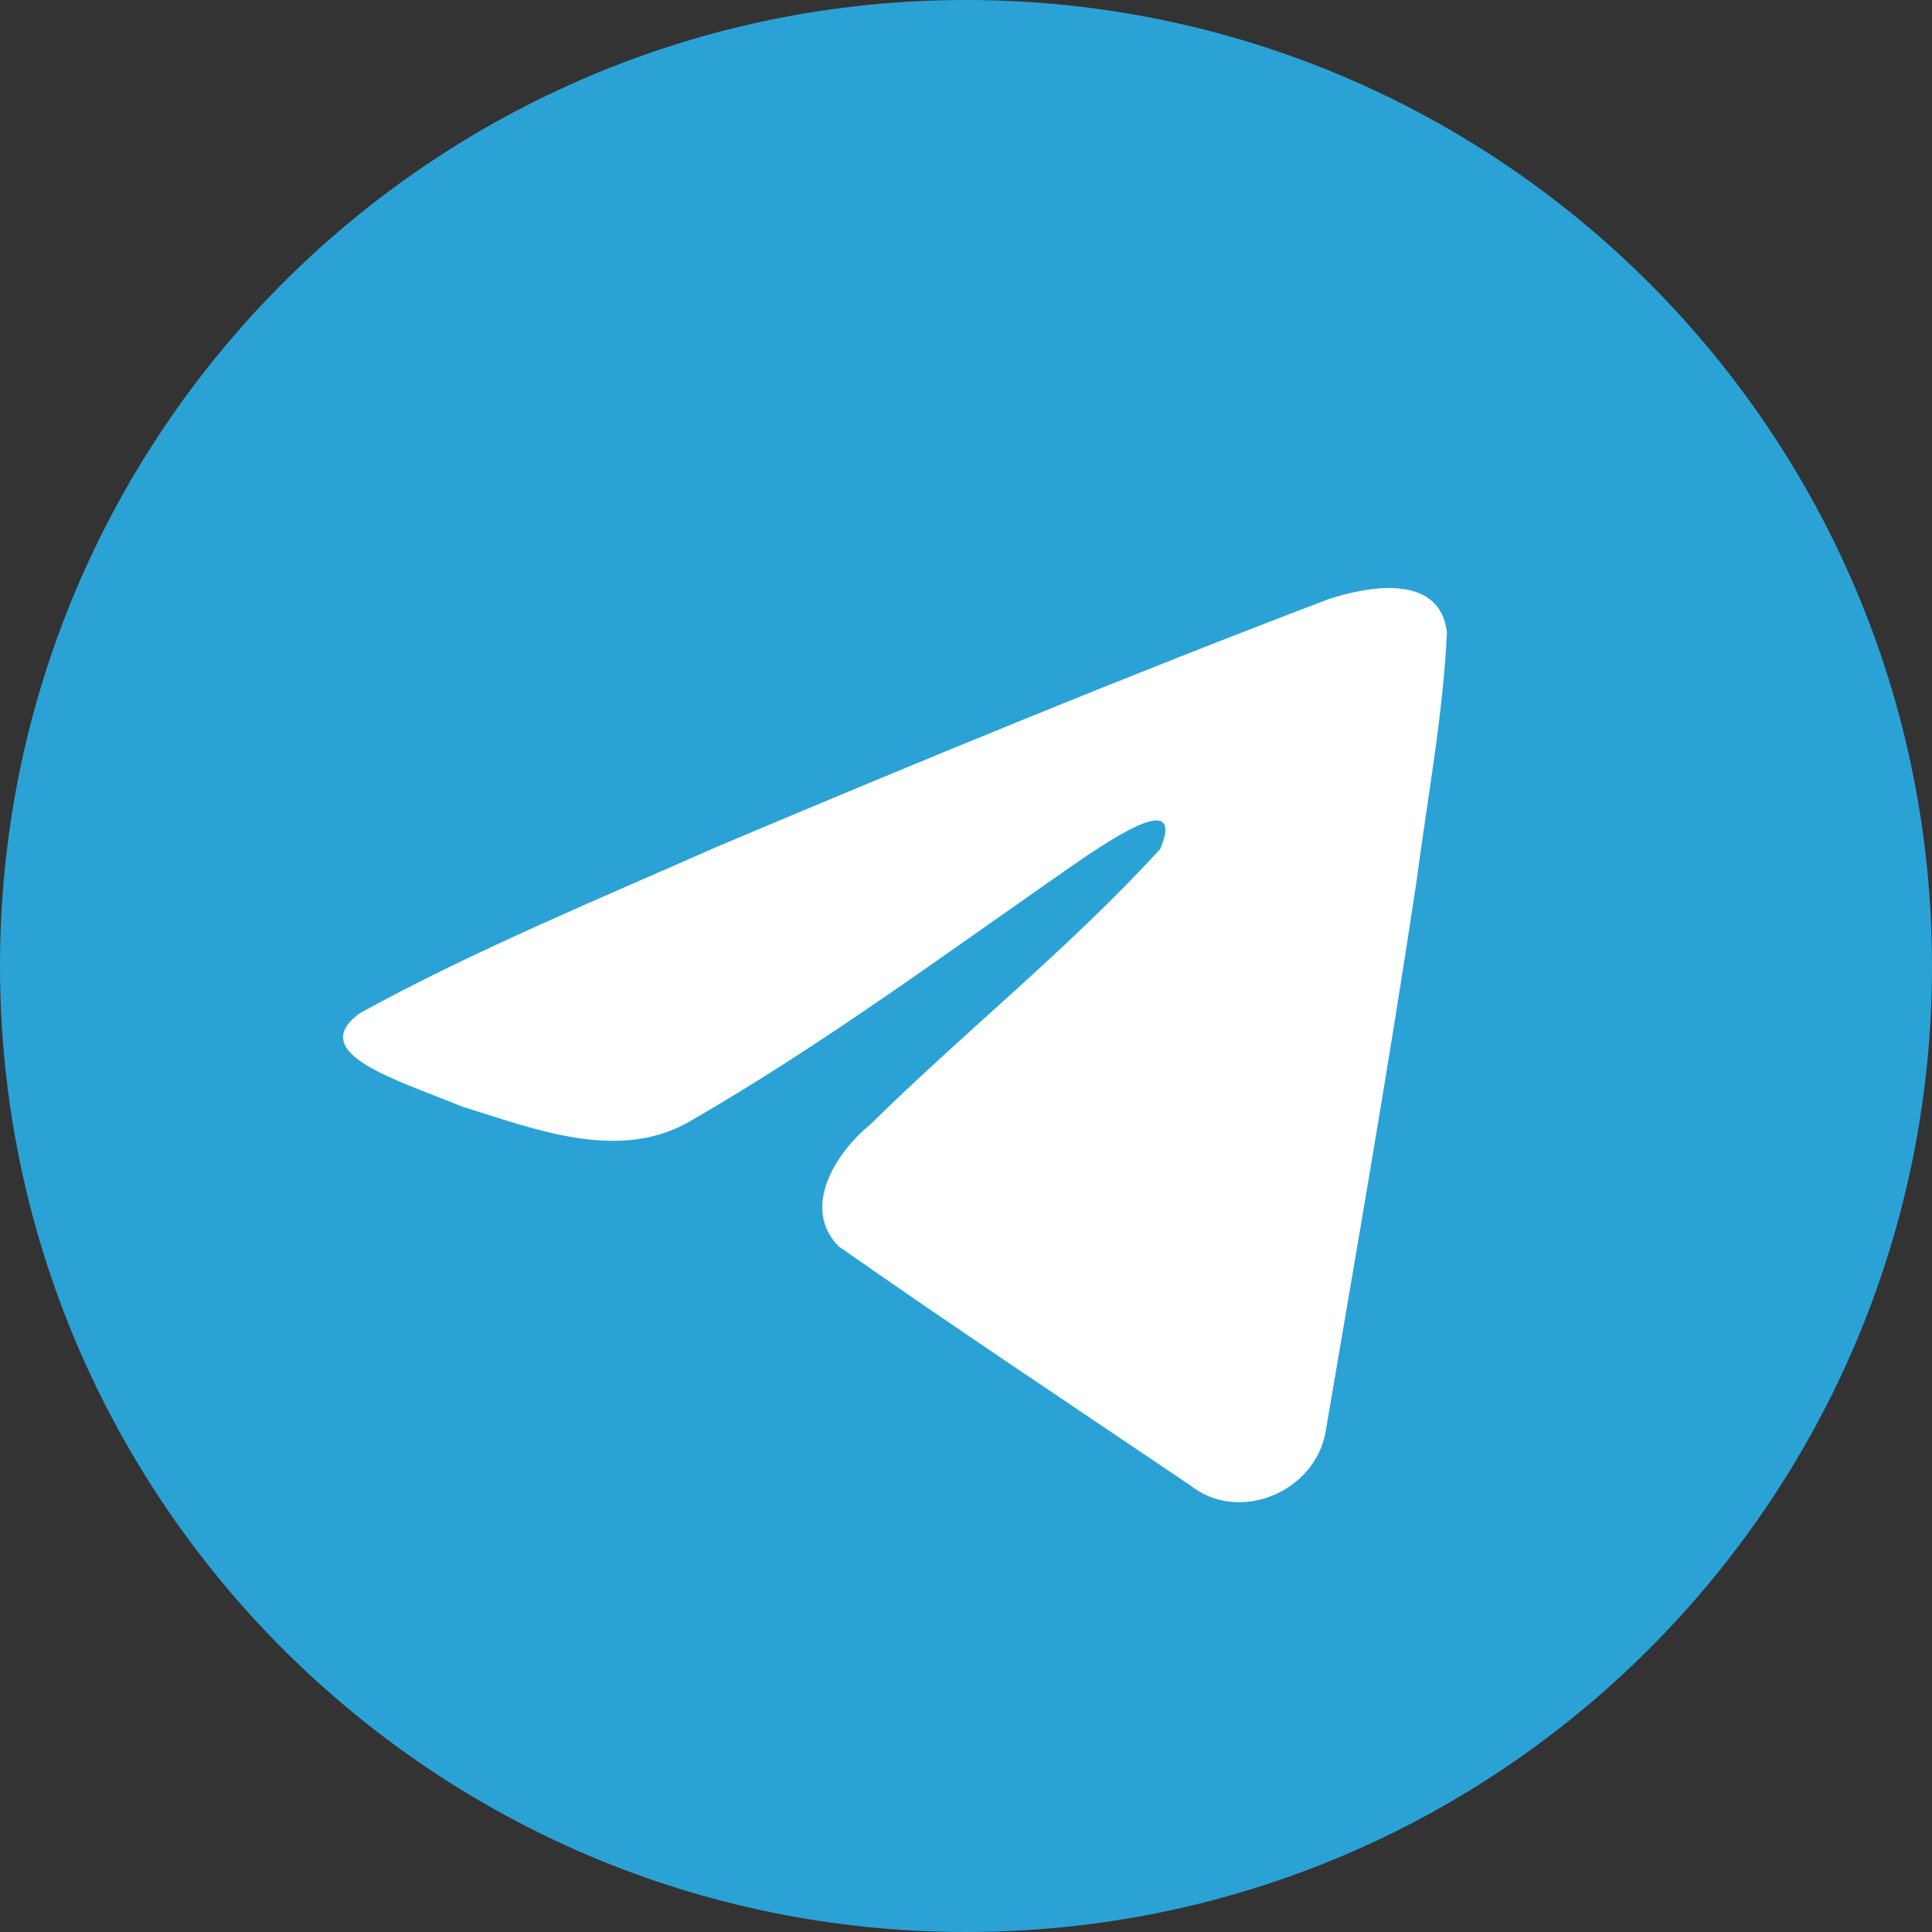 <?xml version="1.0" encoding="UTF-8"?> <svg xmlns="http://www.w3.org/2000/svg" width="37" height="37" viewBox="0 0 37 37" fill="none"><rect x="0" y="0" width="37" height="37" fill="#333333" stroke="none"/><path d="M18.5 37C28.717 37 37 28.717 37 18.5C37 8.283 28.717 0 18.5 0C8.283 0 0 8.283 0 18.5C0 28.717 8.283 37 18.5 37Z" fill="#2BA2D6"></path><path d="M6.89 19.405C9.052 18.214 11.466 17.22 13.722 16.22C17.602 14.584 21.498 12.975 25.434 11.478C26.199 11.223 27.575 10.973 27.71 12.108C27.636 13.714 27.332 15.31 27.124 16.907C26.595 20.419 25.983 23.918 25.387 27.418C25.182 28.583 23.721 29.187 22.787 28.441C20.541 26.924 18.279 25.422 16.062 23.87C15.335 23.132 16.009 22.072 16.657 21.545C18.507 19.723 20.468 18.174 22.221 16.257C22.694 15.115 21.297 16.078 20.836 16.372C18.304 18.117 15.834 19.969 13.165 21.502C11.801 22.253 10.212 21.611 8.849 21.192C7.627 20.686 5.836 20.177 6.889 19.405L6.89 19.405Z" fill="white"></path></svg> 